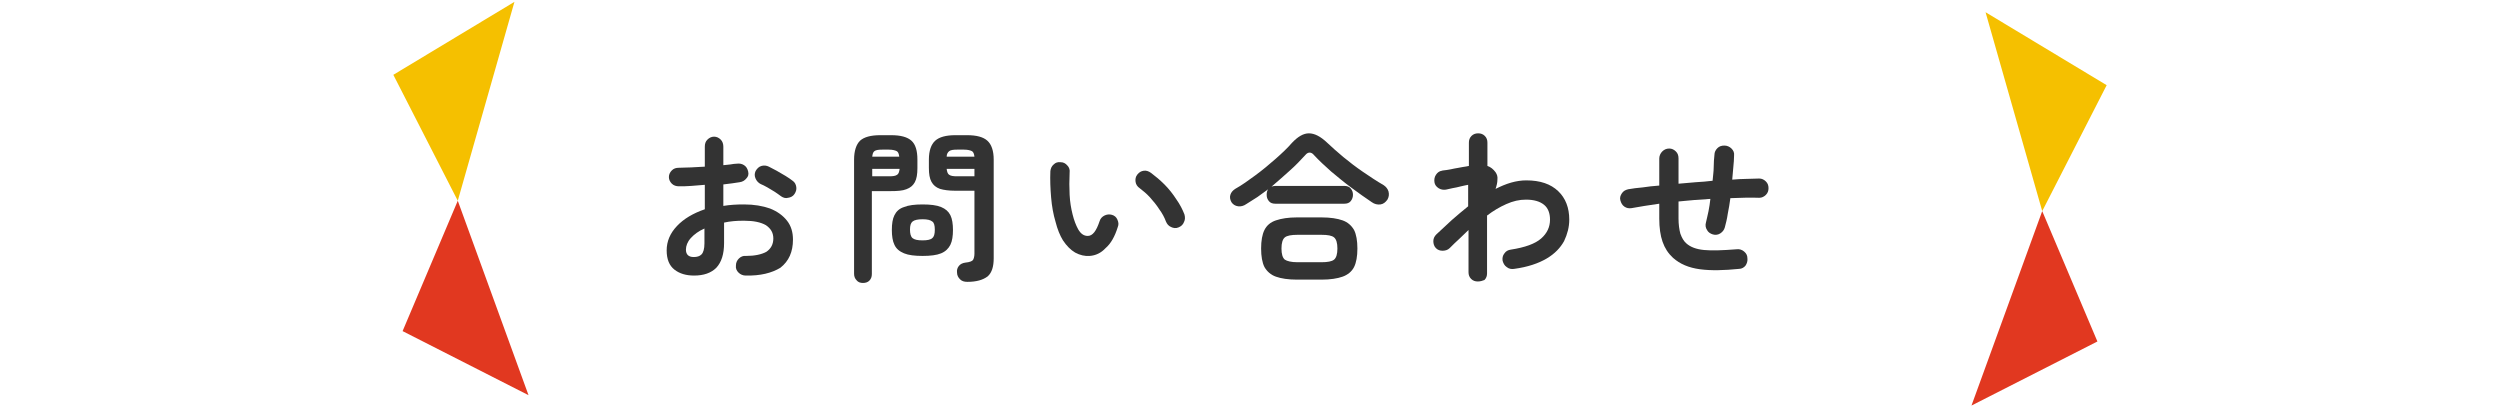 <?xml version="1.0" encoding="utf-8"?>
<!-- Generator: Adobe Illustrator 28.0.0, SVG Export Plug-In . SVG Version: 6.00 Build 0)  -->
<svg version="1.1" id="レイヤー_1" xmlns="http://www.w3.org/2000/svg" xmlns:xlink="http://www.w3.org/1999/xlink" x="0px"
	 y="0px" width="675px" height="110px" viewBox="0 0 675 110" style="enable-background:new 0 0 675 110;" xml:space="preserve">
<style type="text/css">
	.st0{fill:#F5C000;}
	.st1{fill:#E13820;}
	.st2{fill:#333333;}
</style>
<g>
	<polygon class="st0" points="106.2,20.2 123.6,54.2 138.9,0.5 	"/>
	<polygon class="st1" points="108.7,89.4 142.7,106.7 123.6,54.2 	"/>
	<polygon class="st0" points="568.8,23 551.4,57 536.1,3.3 	"/>
	<polygon class="st1" points="566.3,92.2 532.3,109.5 551.4,57 	"/>
</g>
<g>
	<path class="st2" d="M201.3,74.4c-0.7,0-1.4-0.3-1.9-0.8c-0.5-0.5-0.8-1.1-0.7-1.9c0-0.8,0.3-1.4,0.8-1.9c0.5-0.5,1.2-0.8,1.9-0.7
		c2.4,0,4.2-0.4,5.5-1.1c1.2-0.8,1.9-2,1.9-3.6c0-1.6-0.7-2.7-2-3.6c-1.4-0.8-3.3-1.2-5.8-1.2c-1,0-2,0-2.9,0.1
		c-0.9,0.1-1.8,0.2-2.6,0.4v5.5c0,3-0.7,5.2-2.1,6.7c-1.4,1.4-3.4,2.1-6,2.1c-2.1,0-3.9-0.5-5.3-1.6c-1.4-1.1-2.1-2.8-2.1-5.2
		c0-2.4,0.9-4.6,2.8-6.6c1.8-1.9,4.3-3.4,7.5-4.5v-6.6c-1.3,0.1-2.5,0.2-3.7,0.3c-1.2,0.1-2.3,0.1-3.3,0.1c-0.7,0-1.4-0.2-1.9-0.7
		c-0.5-0.5-0.8-1.1-0.8-1.8c0-0.7,0.3-1.3,0.8-1.8c0.5-0.5,1.1-0.7,1.9-0.7c1,0,2.1-0.1,3.3-0.1c1.2-0.1,2.4-0.1,3.7-0.2v-5.4
		c0-0.8,0.2-1.4,0.7-1.9c0.5-0.5,1.1-0.8,1.8-0.8c0.7,0,1.3,0.3,1.8,0.8c0.5,0.5,0.7,1.2,0.7,1.9v5c0.7-0.1,1.3-0.1,1.9-0.2
		c0.6-0.1,1.2-0.2,1.7-0.2c0.7-0.1,1.4,0,2,0.4c0.6,0.4,0.9,0.9,1.1,1.7s0,1.4-0.5,1.9c-0.4,0.5-1,0.9-1.8,1c-0.6,0.1-1.3,0.2-2,0.3
		c-0.7,0.1-1.5,0.2-2.4,0.3v5.8c1.8-0.3,3.6-0.4,5.6-0.4c2.7,0,5,0.4,7,1.1c2,0.8,3.5,1.9,4.6,3.3c1.1,1.4,1.6,3.1,1.6,5.1
		c0,3.3-1.1,5.8-3.4,7.6C208.4,73.7,205.3,74.5,201.3,74.4z M187.3,69.4c0.9,0,1.6-0.2,2.1-0.7s0.8-1.5,0.8-3v-4
		c-1.6,0.7-2.8,1.6-3.7,2.6c-0.9,1-1.3,2.1-1.3,3.1C185.2,68.7,185.9,69.4,187.3,69.4z M210.9,53c-0.5-0.4-1-0.7-1.7-1.2
		c-0.7-0.4-1.3-0.8-2-1.2c-0.7-0.4-1.3-0.7-1.8-0.9c-0.6-0.3-1.1-0.8-1.4-1.5c-0.3-0.7-0.3-1.3,0-2c0.4-0.7,0.9-1.2,1.6-1.4
		c0.7-0.2,1.4-0.1,2,0.2c0.6,0.3,1.3,0.7,2.1,1.1c0.8,0.5,1.6,0.9,2.4,1.4c0.8,0.5,1.4,0.9,1.9,1.3c0.6,0.4,0.9,1,1,1.7
		c0.1,0.7-0.1,1.3-0.5,1.9c-0.4,0.6-1,0.9-1.7,1C212.1,53.6,211.5,53.4,210.9,53z"/>
	<path class="st2" d="M233,76.4c-0.7,0-1.3-0.2-1.7-0.7c-0.5-0.5-0.7-1.1-0.7-1.8V43.1c0-2.4,0.6-4.1,1.6-5.1c1.1-1,2.9-1.5,5.5-1.5
		h2.9c2.6,0,4.4,0.5,5.5,1.5c1.1,1,1.6,2.7,1.6,5.1v2.3c0,1.6-0.2,2.9-0.7,3.8c-0.5,0.9-1.2,1.5-2.3,1.9c-1,0.4-2.4,0.5-4.2,0.5
		h-5.1v22.4c0,0.7-0.2,1.3-0.7,1.8C234.3,76.2,233.7,76.4,233,76.4z M235.5,47.6h4.6c1,0,1.7-0.1,2.1-0.4c0.4-0.2,0.6-0.8,0.7-1.6
		h-7.4V47.6z M235.5,42.3h7.3c-0.1-0.8-0.3-1.3-0.7-1.5c-0.4-0.2-1.1-0.4-2.1-0.4h-1.8c-1,0-1.7,0.1-2.1,0.4S235.6,41.6,235.5,42.3z
		 M249.1,69.1c-2.1,0-3.8-0.2-5-0.7c-1.2-0.5-2.1-1.2-2.6-2.3c-0.5-1-0.7-2.4-0.7-4c0-1.7,0.2-3,0.7-4c0.5-1,1.3-1.8,2.6-2.2
		c1.2-0.5,2.9-0.7,5-0.7c2.1,0,3.8,0.2,5,0.7c1.2,0.5,2,1.2,2.5,2.2c0.5,1,0.7,2.4,0.7,4c0,1.6-0.2,3-0.7,4c-0.5,1-1.3,1.8-2.5,2.3
		S251.2,69.1,249.1,69.1z M249.1,64.9c1.3,0,2.2-0.2,2.6-0.6c0.5-0.4,0.7-1.1,0.7-2.3c0-1.1-0.2-1.9-0.7-2.2
		c-0.5-0.4-1.3-0.6-2.6-0.6c-1.3,0-2.2,0.2-2.7,0.6c-0.5,0.4-0.7,1.1-0.7,2.2c0,1.1,0.2,1.9,0.7,2.3
		C246.9,64.7,247.7,64.9,249.1,64.9z M261.2,76.1c-0.9,0-1.5-0.2-2-0.7c-0.5-0.5-0.8-1.1-0.8-1.8c-0.1-0.7,0.1-1.3,0.5-1.8
		c0.4-0.5,1-0.8,1.8-0.9c1.1-0.1,1.8-0.4,2-0.7c0.2-0.3,0.4-0.9,0.4-1.7v-17h-5.2c-1.7,0-3.1-0.2-4.1-0.5c-1.1-0.4-1.8-1-2.3-1.9
		c-0.5-0.9-0.7-2.1-0.7-3.8v-2.2c0-2.4,0.6-4.1,1.7-5.1c1.1-1,2.9-1.5,5.5-1.5h3.1c2.6,0,4.4,0.5,5.5,1.5c1.1,1,1.7,2.7,1.7,5.1
		v26.6c0,2.3-0.5,3.9-1.6,4.9C265.4,75.6,263.6,76.1,261.2,76.1z M255.6,42.3h7.5c-0.1-0.8-0.3-1.3-0.7-1.5s-1.1-0.4-2.1-0.4h-1.9
		c-1,0-1.7,0.1-2.1,0.4C255.9,41.1,255.6,41.6,255.6,42.3z M258.4,47.6h4.7v-2h-7.5c0.1,0.8,0.3,1.4,0.7,1.6
		C256.7,47.5,257.4,47.6,258.4,47.6z"/>
	<path class="st2" d="M294.2,69.1c-1.3,0.1-2.6-0.2-3.9-0.9c-1.2-0.7-2.3-1.8-3.3-3.3c-0.8-1.3-1.5-3-2-5c-0.6-2-1-4.2-1.2-6.6
		s-0.3-4.7-0.2-7.1c0.1-0.7,0.3-1.3,0.9-1.8c0.5-0.5,1.1-0.7,1.9-0.6c0.7,0,1.3,0.3,1.8,0.9c0.5,0.5,0.7,1.2,0.6,1.9
		c-0.1,2.1-0.1,4.1,0,6c0.1,2,0.4,3.7,0.8,5.3c0.4,1.6,0.9,2.9,1.5,4c0.7,1.2,1.5,1.8,2.6,1.8c1.3,0,2.3-1.3,3.2-4
		c0.2-0.7,0.7-1.2,1.3-1.5c0.6-0.3,1.3-0.4,2-0.2c0.7,0.2,1.2,0.6,1.5,1.3c0.3,0.7,0.4,1.3,0.1,2c-0.8,2.6-1.9,4.5-3.3,5.7
		C297.3,68.3,295.8,69,294.2,69.1z M318.2,61.4c-0.7,0.3-1.4,0.2-2-0.1c-0.7-0.3-1.1-0.8-1.4-1.5c-0.4-1.1-1-2.2-1.8-3.3
		c-0.7-1.1-1.6-2.2-2.5-3.2c-0.9-1-1.9-1.8-2.8-2.5c-0.6-0.4-1-1-1.1-1.7c-0.1-0.7,0-1.4,0.5-2c0.5-0.6,1-0.9,1.7-1
		c0.7-0.1,1.3,0.1,2,0.6c1.2,0.9,2.4,1.9,3.6,3.1c1.2,1.2,2.3,2.6,3.2,4c1,1.4,1.7,2.8,2.2,4.1c0.2,0.7,0.2,1.4-0.1,2
		C319.4,60.7,318.9,61.1,318.2,61.4z"/>
	<path class="st2" d="M336.5,55.1c-0.7,0.5-1.5,0.7-2.2,0.6c-0.8-0.1-1.4-0.5-1.8-1.1c-0.4-0.7-0.5-1.4-0.3-2
		c0.2-0.7,0.7-1.2,1.3-1.6c1.8-1,3.6-2.3,5.5-3.7c1.9-1.4,3.7-2.9,5.4-4.4s3.2-2.9,4.4-4.3c1.6-1.7,3.1-2.6,4.6-2.6s3.1,0.8,4.9,2.5
		c1.3,1.2,2.7,2.5,4.4,3.9c1.7,1.4,3.4,2.7,5.3,4c1.9,1.3,3.7,2.5,5.6,3.6c0.6,0.4,1.1,1,1.3,1.7c0.2,0.8,0.1,1.5-0.3,2.2
		c-0.5,0.7-1.1,1.2-1.9,1.3s-1.6-0.1-2.3-0.6c-1.8-1.2-3.6-2.5-5.5-3.9c-1.9-1.4-3.7-2.9-5.5-4.4c-1.7-1.5-3.3-3-4.6-4.4
		c-0.4-0.5-0.8-0.7-1.2-0.7c-0.4,0-0.8,0.2-1.2,0.7c-1.2,1.3-2.6,2.8-4.2,4.2s-3.2,2.9-4.9,4.3c0.3-0.1,0.6-0.2,1-0.2h18.7
		c0.7,0,1.3,0.2,1.7,0.7c0.4,0.5,0.6,1,0.6,1.7c0,0.6-0.2,1.2-0.6,1.7c-0.4,0.5-1,0.7-1.7,0.7h-18.7c-0.7,0-1.3-0.2-1.7-0.7
		c-0.4-0.5-0.6-1-0.6-1.7c0-0.6,0.1-1.1,0.4-1.5c-1,0.7-1.9,1.4-2.9,2.1C338.4,53.9,337.4,54.5,336.5,55.1z M350.2,75.5
		c-2.4,0-4.3-0.3-5.7-0.8c-1.4-0.5-2.4-1.4-3.1-2.6c-0.6-1.2-0.9-2.9-0.9-5c0-2.1,0.3-3.8,0.9-5c0.6-1.2,1.6-2.1,3.1-2.6
		s3.3-0.8,5.7-0.8h6.6c2.4,0,4.3,0.3,5.7,0.8c1.4,0.5,2.4,1.4,3.1,2.6c0.6,1.2,0.9,2.9,0.9,5c0,2.1-0.3,3.8-0.9,5
		c-0.6,1.2-1.7,2.1-3.1,2.6c-1.4,0.5-3.3,0.8-5.7,0.8H350.2z M350.3,70.8h6.5c1.6,0,2.8-0.2,3.4-0.7c0.6-0.5,0.9-1.5,0.9-3
		s-0.3-2.5-0.9-3c-0.6-0.5-1.7-0.7-3.4-0.7h-6.5c-1.6,0-2.8,0.2-3.4,0.7c-0.6,0.5-0.9,1.5-0.9,3s0.3,2.5,0.9,3
		C347.5,70.5,348.6,70.8,350.3,70.8z"/>
	<path class="st2" d="M399,76c-0.7,0-1.3-0.2-1.8-0.7s-0.7-1.1-0.7-1.8V62.1c-0.8,0.8-1.7,1.6-2.5,2.4c-0.9,0.8-1.7,1.6-2.6,2.5
		c-0.5,0.5-1.2,0.7-1.9,0.7c-0.7,0-1.3-0.2-1.8-0.7c-0.5-0.5-0.7-1.2-0.7-1.9c0-0.7,0.3-1.3,0.8-1.8c1.4-1.3,2.8-2.6,4.2-3.9
		c1.5-1.3,2.9-2.5,4.4-3.7v-5.8c-0.5,0.1-1.1,0.2-1.9,0.4c-0.8,0.2-1.6,0.4-2.3,0.5c-0.8,0.2-1.4,0.3-1.8,0.4c-0.7,0.1-1.4,0-2-0.4
		c-0.6-0.4-1-0.9-1.1-1.6c-0.1-0.7,0-1.4,0.4-2c0.4-0.6,0.9-1,1.6-1.1c0.2-0.1,0.7-0.1,1.3-0.2c0.6-0.1,1.3-0.2,2.1-0.4
		c0.8-0.1,1.5-0.3,2.2-0.4s1.3-0.2,1.7-0.3v-6.3c0-0.7,0.2-1.3,0.7-1.8s1.1-0.7,1.8-0.7c0.7,0,1.3,0.2,1.8,0.7
		c0.5,0.5,0.7,1.1,0.7,1.8v6.3c0.9,0.3,1.6,0.9,2.2,1.7c0.4,0.6,0.6,1.2,0.5,2c0,0.8-0.2,1.6-0.5,2.5c1.4-0.7,2.8-1.3,4.2-1.7
		c1.4-0.4,2.8-0.6,4.1-0.6c3.8,0,6.6,1,8.6,2.9c2,1.9,3,4.5,3,7.7c0,2-0.5,3.9-1.4,5.8c-1,1.8-2.5,3.4-4.7,4.7s-5.1,2.3-8.8,2.8
		c-0.7,0.1-1.4,0-2-0.5c-0.6-0.4-0.9-1-1.1-1.7c-0.1-0.7,0-1.4,0.5-2c0.4-0.6,1-0.9,1.7-1c3.9-0.6,6.6-1.6,8.2-3
		c1.6-1.4,2.4-3.1,2.4-5.1c0-1.7-0.5-3.1-1.6-4s-2.7-1.4-4.9-1.4c-1.8,0-3.5,0.4-5.3,1.2s-3.5,1.8-5.2,3.1v15.6
		c0,0.7-0.2,1.3-0.7,1.8C400.3,75.8,399.7,76,399,76z"/>
	<path class="st2" d="M469.5,72.6c-4,0.4-7.5,0.5-10.5,0.1c-3-0.4-5.4-1.4-7.3-3.1c-1.3-1.2-2.2-2.6-2.8-4.3
		c-0.6-1.7-0.9-3.8-0.9-6.3v-4c-1.4,0.2-2.7,0.4-4,0.6c-1.3,0.2-2.4,0.4-3.5,0.6c-0.7,0.1-1.3,0-1.9-0.4c-0.6-0.4-0.9-1-1.1-1.7
		s0-1.3,0.4-1.9c0.4-0.6,0.9-0.9,1.7-1.1c1.2-0.2,2.5-0.4,3.9-0.5c1.4-0.2,2.9-0.4,4.5-0.5v-7.3c0-0.7,0.3-1.4,0.8-1.9
		c0.5-0.5,1.1-0.8,1.9-0.8c0.7,0,1.3,0.3,1.8,0.8c0.5,0.5,0.7,1.1,0.7,1.9v6.8c1.5-0.1,3.1-0.3,4.6-0.4c1.6-0.1,3.1-0.2,4.6-0.4
		c0.1-1.3,0.3-2.5,0.3-3.7s0.1-2.3,0.2-3.3c0-0.7,0.3-1.3,0.8-1.8c0.5-0.5,1.1-0.7,1.9-0.7c0.7,0,1.4,0.3,1.9,0.8
		c0.5,0.5,0.8,1.1,0.7,1.9c0,1-0.1,2-0.2,3.1c-0.1,1.1-0.2,2.2-0.3,3.4c1.3-0.1,2.6-0.2,3.8-0.2c1.2,0,2.4-0.1,3.5-0.1
		c0.7,0,1.3,0.3,1.8,0.8c0.5,0.5,0.7,1.1,0.7,1.8s-0.2,1.3-0.7,1.8c-0.5,0.5-1.1,0.8-1.8,0.8c-2.4-0.1-5,0-7.8,0.1
		c-0.2,1.4-0.4,2.8-0.7,4.2c-0.2,1.4-0.5,2.6-0.8,3.7c-0.2,0.7-0.6,1.2-1.2,1.6c-0.6,0.4-1.3,0.5-2,0.3c-0.7-0.2-1.3-0.6-1.6-1.2
		c-0.4-0.6-0.5-1.3-0.3-2c0.2-1,0.5-2,0.7-3.1c0.2-1.1,0.4-2.2,0.5-3.3c-1.4,0.1-2.9,0.2-4.3,0.3c-1.5,0.1-2.9,0.3-4.3,0.4v4.6
		c0,1.6,0.2,3,0.5,4.1c0.4,1.1,0.9,2,1.6,2.6c1.1,1,2.7,1.6,4.8,1.8s5,0.1,8.8-0.2c0.7-0.1,1.4,0.1,2,0.6c0.6,0.5,0.9,1.1,0.9,1.8
		c0.1,0.7-0.1,1.4-0.5,2C470.9,72.2,470.3,72.6,469.5,72.6z"/>
</g>
</svg>
